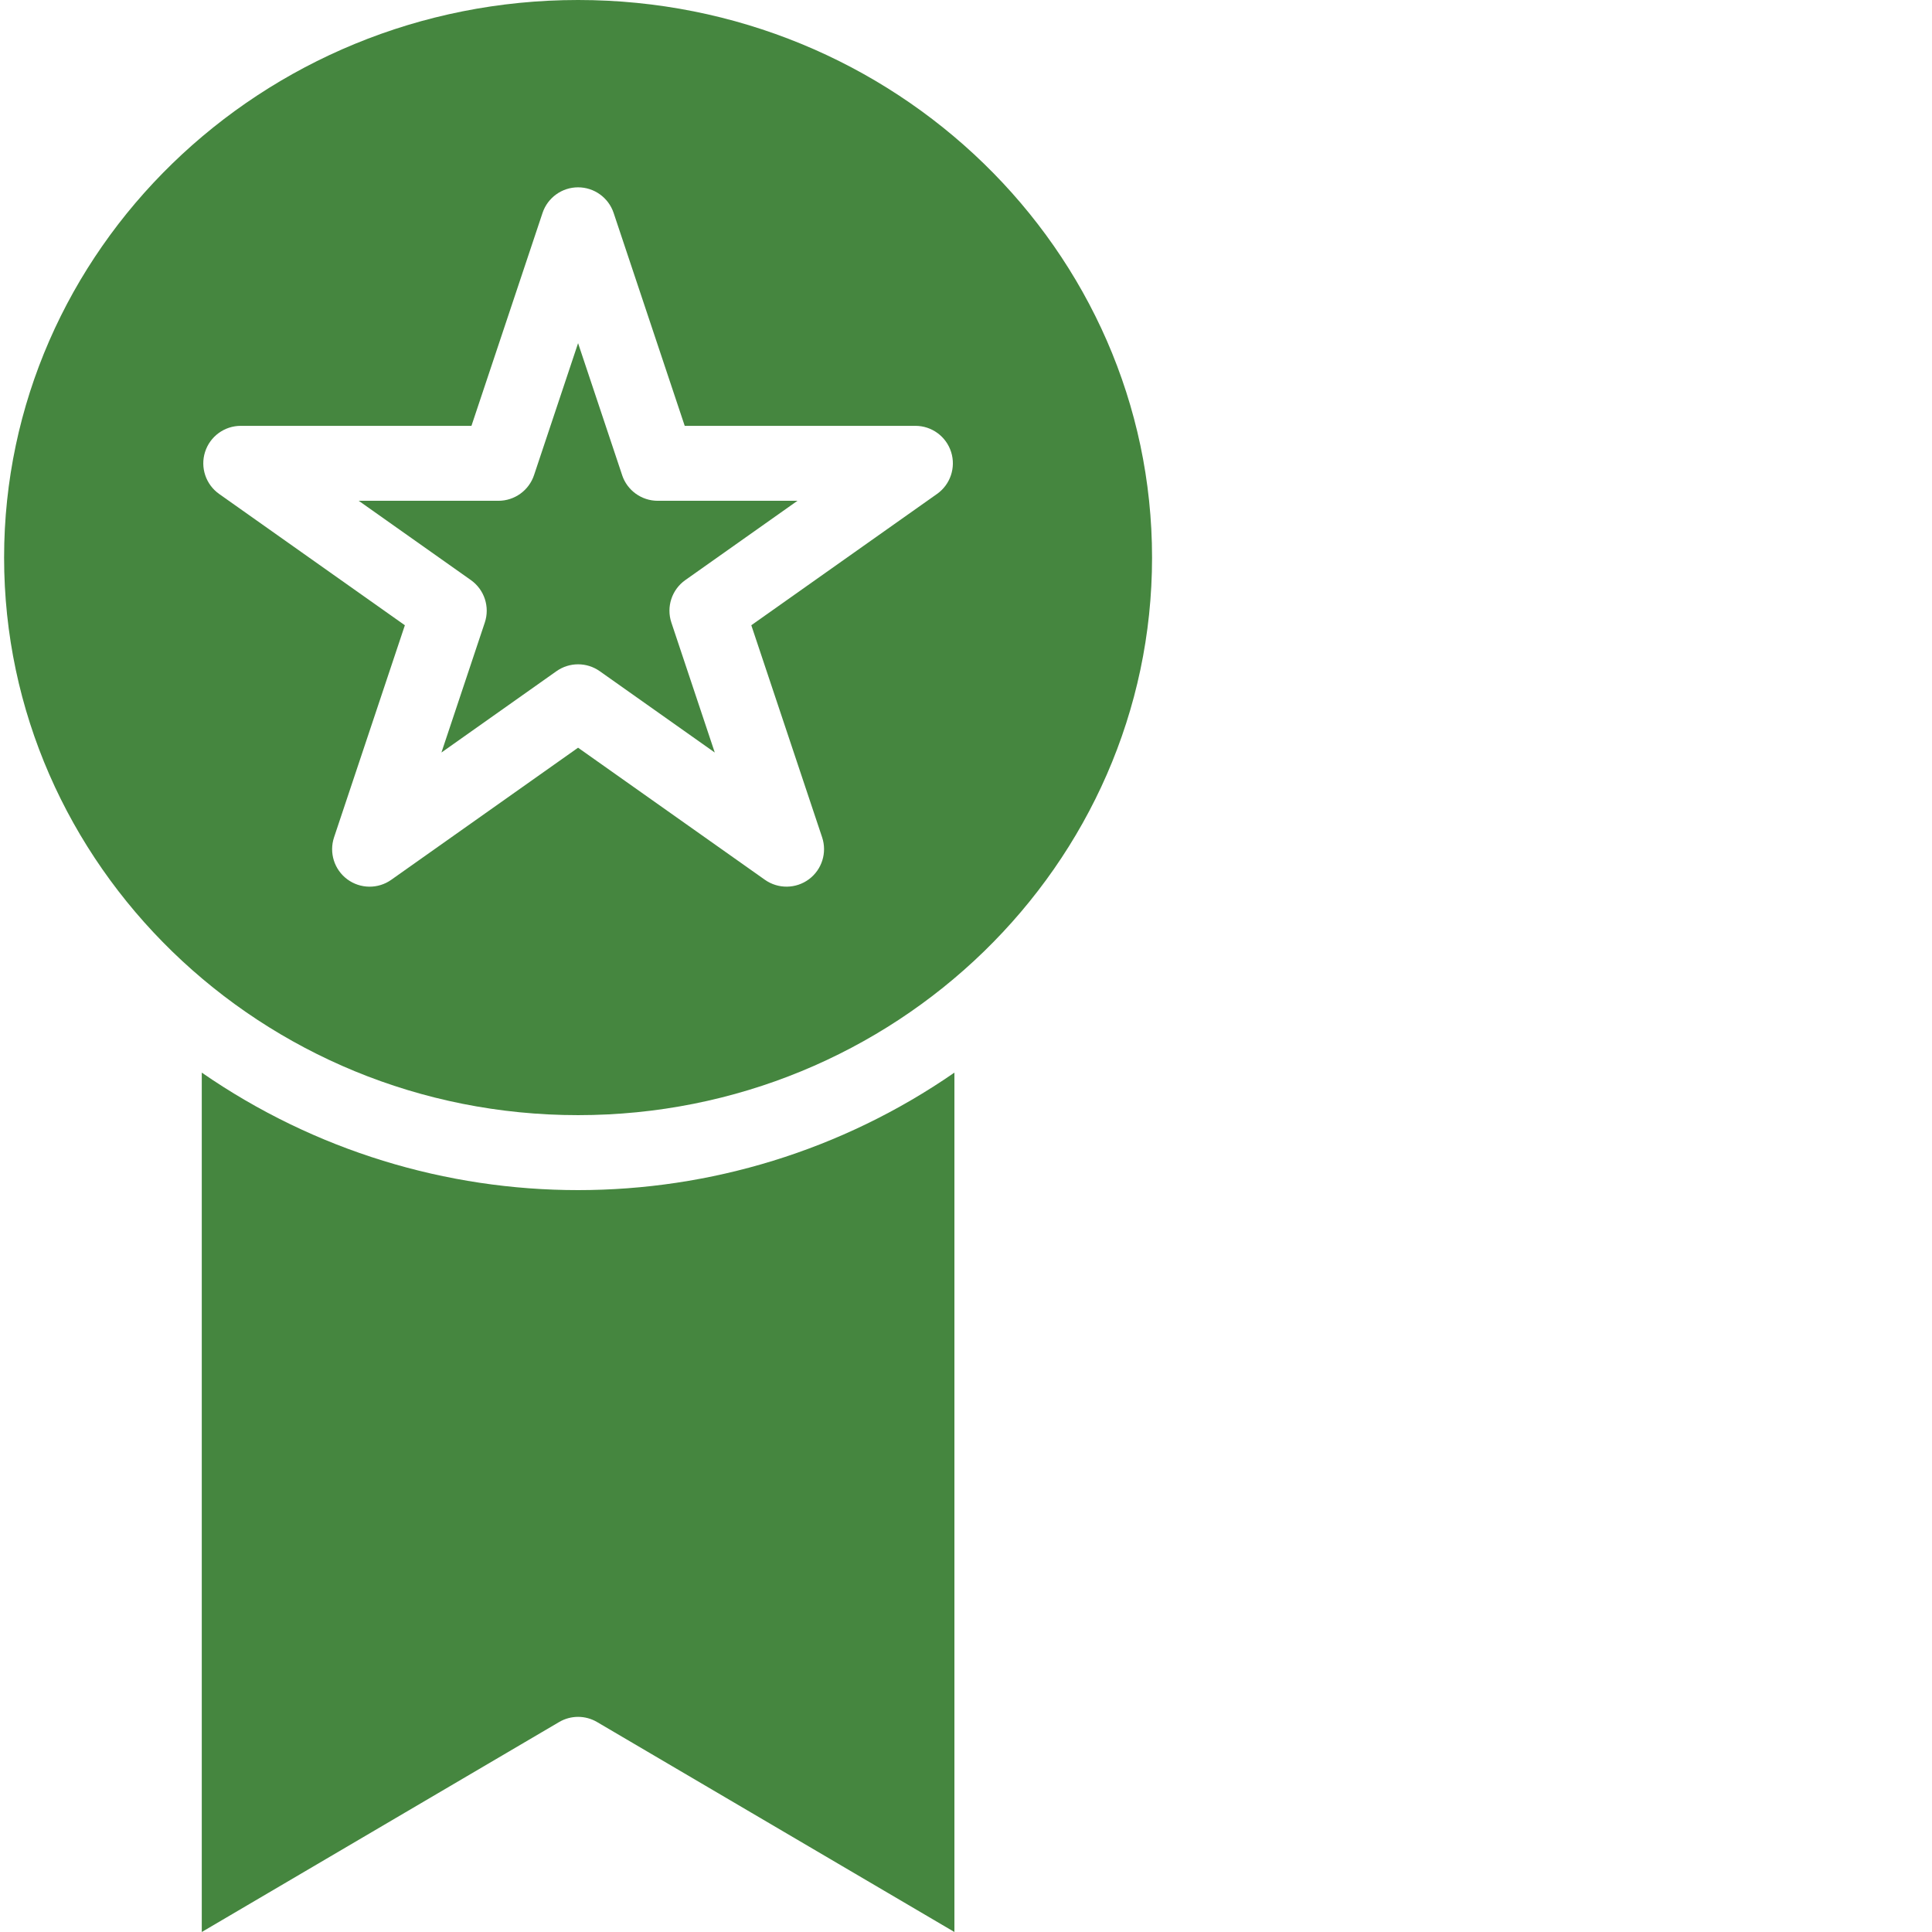<?xml version="1.0" encoding="UTF-8"?> <svg xmlns="http://www.w3.org/2000/svg" xmlns:xlink="http://www.w3.org/1999/xlink" xmlns:svgjs="http://svgjs.com/svgjs" width="512" height="512" x="0" y="0" viewBox="0 0 360 360.768" style="enable-background:new 0 0 512 512" xml:space="preserve" class=""> <g> <path xmlns="http://www.w3.org/2000/svg" d="m37.293 200.293v160.477l66.727-39.207c2.188-1.289 4.902-1.289 7.09 0l66.727 39.207v-160.477c-42.281 29.254-98.262 29.254-140.543 0zm0 0" fill="#45863f" data-original="#000000" style=""></path> <path xmlns="http://www.w3.org/2000/svg" d="m107.562 0c-59.098 0-107.18 46.707-107.18 104.117 0 57.41 48.082 104.117 107.18 104.117 59.102 0 107.18-46.707 107.18-104.117 0-57.41-48.078-104.117-107.18-104.117zm67.031 92.23-34.684 24.523 13.223 39.598c.957 2.871-.035 6.031-2.465 7.836-2.43 1.805-5.746 1.844-8.219.098l-34.887-24.664-34.887 24.668c-2.469 1.746-5.785 1.707-8.215-.098-2.43-1.805-3.422-4.965-2.465-7.836l13.223-39.598-34.684-24.523c-2.488-1.762-3.551-4.93-2.629-7.836.926-2.906 3.621-4.879 6.672-4.879h43.074l13.273-39.754c.953-2.855 3.625-4.785 6.637-4.785s5.688 1.93 6.641 4.785l13.273 39.754h43.074c3.051 0 5.746 1.973 6.672 4.879.922 2.906-.141 6.074-2.629 7.836zm0 0" fill="#45863f" data-original="#000000" style=""></path> <path xmlns="http://www.w3.org/2000/svg" d="m115.793 88.73-8.23-24.648-8.227 24.648c-.957 2.855-3.629 4.781-6.641 4.785h-26.094l20.945 14.805c2.52 1.785 3.578 5.008 2.598 7.934l-8.098 24.266 21.48-15.188c2.422-1.711 5.66-1.711 8.082 0l21.48 15.188-8.102-24.266c-.977-2.926.078-6.148 2.602-7.934l20.941-14.805h-26.098c-3.012-.004-5.688-1.93-6.641-4.785zm0 0" fill="#45863f" data-original="#000000" style=""></path> </g> </svg> 